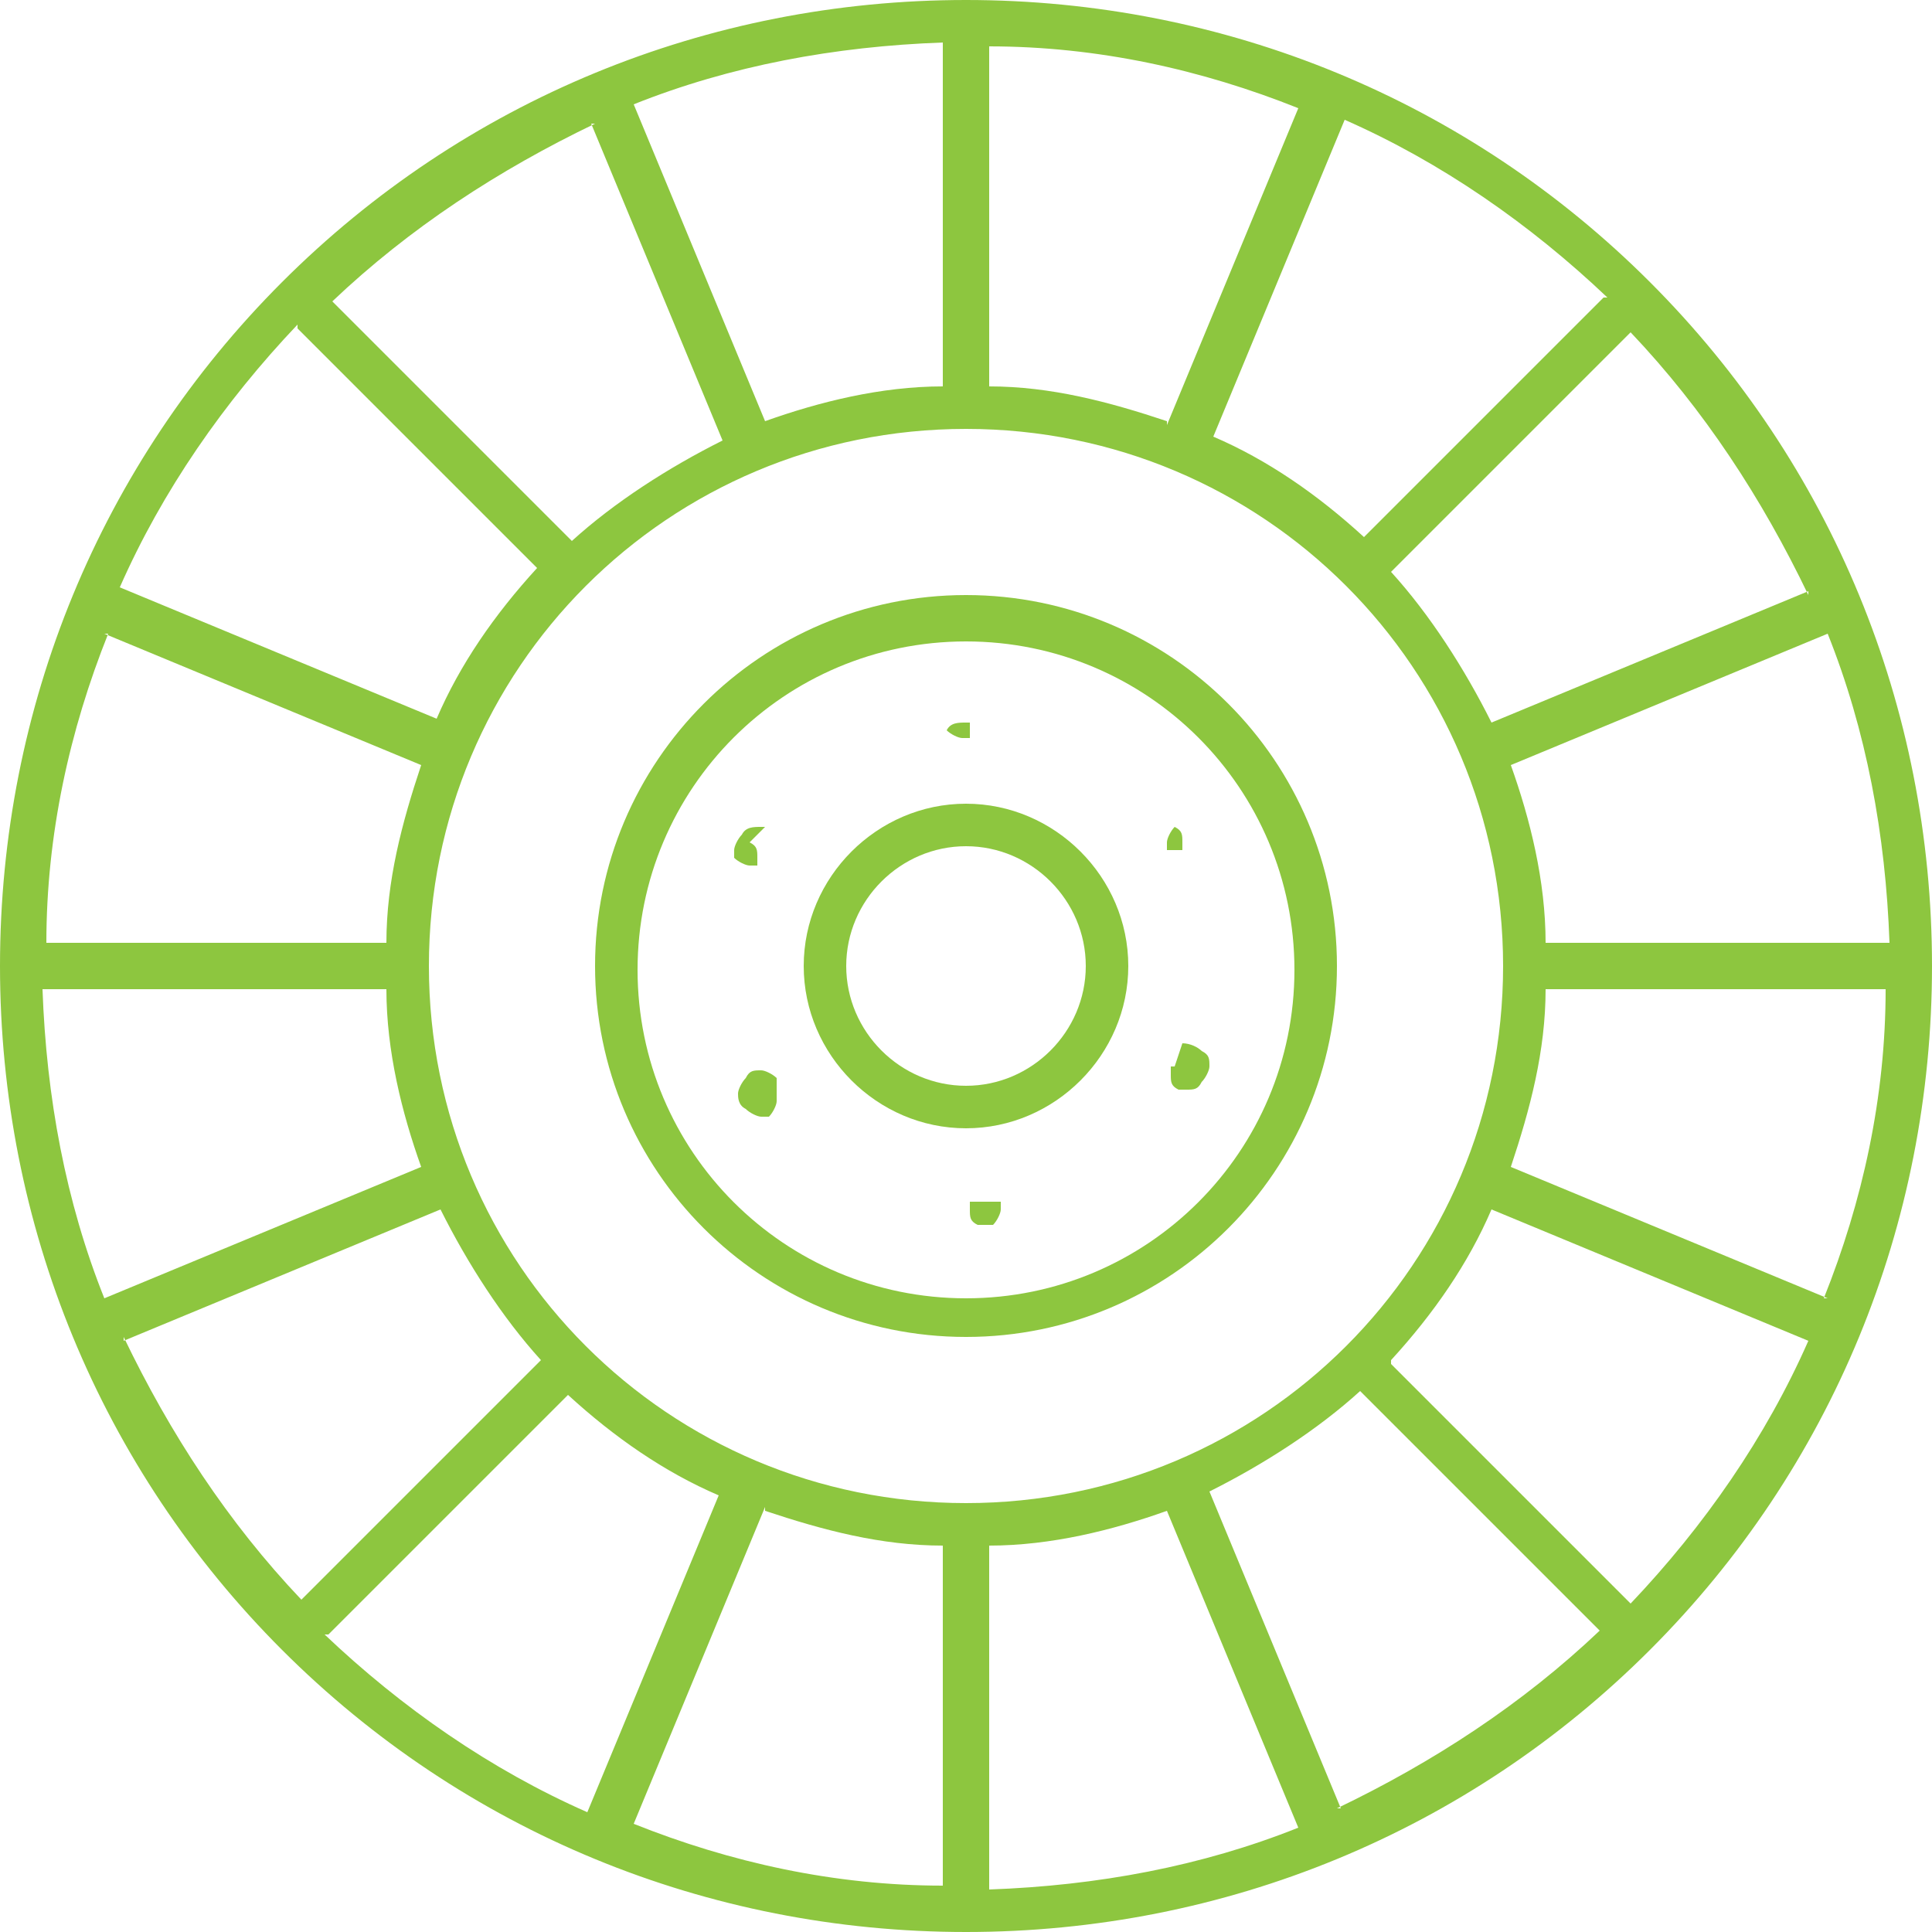 <?xml version="1.0" encoding="UTF-8"?> <svg xmlns="http://www.w3.org/2000/svg" version="1.1" viewBox="0 0 50 50"><defs><style> .cls-1 { fill: #8dc63f; fill-rule: evenodd; } </style></defs><g><g id="Layer_1" image-rendering="optimizeQuality" shape-rendering="geometricPrecision" text-rendering="geometricPrecision"><g><path class="cls-1" d="M25,15.4c-5.3,0-9.6,4.3-9.6,9.6,0,5.3,4.3,9.6,9.6,9.6,5.3,0,9.6-4.3,9.6-9.6s-4.3-9.6-9.6-9.6ZM25,33.6c-4.7,0-8.5-3.8-8.5-8.5,0-4.7,3.8-8.5,8.5-8.5s8.5,3.8,8.5,8.5c0,4.7-3.8,8.5-8.5,8.5Z"></path><path class="cls-1" d="M42.7,42.7s0,0,0,0c4.7-4.7,7.3-11,7.3-17.7,0-6.7-2.6-13-7.3-17.7,0,0,0,0,0,0s0,0,0,0C38,2.6,31.7,0,25,0,18.3,0,12,2.6,7.3,7.3c0,0,0,0,0,0s0,0,0,0C2.6,12,0,18.3,0,25c0,0,0,0,0,0s0,0,0,0c0,6.7,2.6,13,7.3,17.7,0,0,0,0,0,0,0,0,0,0,0,0,4.7,4.7,11,7.3,17.7,7.3,0,0,0,0,0,0h0s0,0,0,0c6.7,0,13-2.6,17.7-7.3,0,0,0,0,0,0ZM34.7,46.8l-3.4-8.2c1.4-.7,2.8-1.6,3.9-2.6l6.2,6.2c-2,1.9-4.3,3.4-6.8,4.6ZM8.5,42.3l6.2-6.2c1.2,1.1,2.5,2,3.9,2.6l-3.4,8.2c-2.5-1.1-4.8-2.7-6.8-4.6ZM3.2,34.7l8.2-3.4c.7,1.4,1.6,2.8,2.6,3.9l-6.2,6.2c-1.9-2-3.4-4.3-4.6-6.8ZM1.2,25.6h8.8c0,1.6.4,3.2.9,4.6l-8.2,3.4c-1-2.5-1.5-5.2-1.6-8ZM2.7,16.4l8.2,3.4c-.5,1.5-.9,3-.9,4.6H1.2c0-2.8.6-5.5,1.6-8ZM7.7,8.5l6.2,6.2c-1.1,1.2-2,2.5-2.6,3.9l-8.2-3.4c1.1-2.5,2.7-4.8,4.6-6.8ZM15.3,3.2l3.4,8.2c-1.4.7-2.8,1.6-3.9,2.6l-6.2-6.2c2-1.9,4.3-3.4,6.8-4.6ZM41.5,7.7l-6.2,6.2c-1.2-1.1-2.5-2-3.9-2.6l3.4-8.2c2.5,1.1,4.8,2.7,6.8,4.6ZM46.8,15.3l-8.2,3.4c-.7-1.4-1.6-2.8-2.6-3.9l6.2-6.2c1.9,2,3.4,4.3,4.6,6.8ZM48.8,24.4h-8.8c0-1.6-.4-3.2-.9-4.6l8.2-3.4c1,2.5,1.5,5.2,1.6,8ZM47.3,33.6l-8.2-3.4c.5-1.5.9-3,.9-4.6h8.8c0,2.8-.6,5.5-1.6,8ZM25,38.9c-7.7,0-13.9-6.2-13.9-13.9s6.2-13.9,13.9-13.9,13.9,6.2,13.9,13.9c0,7.7-6.2,13.9-13.9,13.9ZM30.2,10.9c-1.5-.5-3-.9-4.6-.9V1.2c2.8,0,5.5.6,8,1.6l-3.4,8.2ZM24.4,10c-1.6,0-3.2.4-4.6.9l-3.4-8.2c2.5-1,5.2-1.5,8-1.6v8.8ZM19.8,39.1c1.5.5,3,.9,4.6.9v8.8c-2.8,0-5.5-.6-8-1.6l3.4-8.2ZM25.6,40c1.6,0,3.2-.4,4.6-.9l3.4,8.2c-2.5,1-5.2,1.5-8,1.6v-8.8ZM36,35.2c1.1-1.2,2-2.5,2.6-3.9l8.2,3.4c-1.1,2.5-2.7,4.8-4.6,6.8l-6.2-6.2Z"></path><path class="cls-1" d="M25,20.8c-2.3,0-4.2,1.9-4.2,4.2s1.9,4.2,4.2,4.2,4.2-1.9,4.2-4.2c0-2.3-1.9-4.2-4.2-4.2ZM25,28.1c-1.7,0-3.1-1.4-3.1-3.1s1.4-3.1,3.1-3.1c1.7,0,3.1,1.4,3.1,3.1s-1.4,3.1-3.1,3.1Z"></path><path class="cls-1" d="M24.5,18.9s0,0,0,0c0,0,0,0,0,0,.1.1.3.2.4.2,0,0,0,0,.1,0,0,0,0,0,.1,0,0,0,0,0,0,0,0,0,0,0,0,0,0,0,0,0,0,0,0,0,0,0,0,0,0,0,0,0,0-.1,0,0,0,0,0-.1,0,0,0,0,0-.1,0,0,0,0,0-.1,0,0,0,0,0,0,0,0,0,0,0,0,0,0,0,0,0,0,0,0,0,0,0,0,0,0,0,0-.1,0-.2,0-.4,0-.5.2,0,0,0,0,0,0,0,0,0,0,0,0,0,0,0,0,0,.1,0,0,0,0,0,.1,0,0,0,0,0,.1,0,0,0,0,0,.1Z"></path><path class="cls-1" d="M19.8,21.4s0,0,0,0c0,0,0,0-.1,0-.2,0-.4,0-.5.2-.1.1-.2.3-.2.4s0,0,0,.1c0,0,0,0,0,.1,0,0,0,0,0,0,0,0,0,0,0,0,.1.1.3.2.4.2,0,0,0,0,.1,0,0,0,0,0,.1,0,0,0,0,0,0,0,0,0,0,0,0,0,0,0,0,0,0,0,0,0,0,0,0,0,0,0,0,0,0-.1,0,0,0,0,0-.1,0-.2,0-.3-.2-.4,0,0,0,0,0,0Z"></path><path class="cls-1" d="M20.1,27.9s0,0,0,0c0,0,0,0,0,0-.1-.1-.3-.2-.4-.2-.2,0-.3,0-.4.2-.1.1-.2.3-.2.4s0,.3.2.4c.1.1.3.2.4.2,0,0,0,0,.1,0,0,0,0,0,.1,0,0,0,0,0,0,0,0,0,0,0,0,0,.1-.1.2-.3.2-.4s0,0,0-.1c0,0,0,0,0-.1Z"></path><path class="cls-1" d="M25.5,31.1s0,0,0,0c0,0,0,0,0,0,0,0,0,0,0,0,0,0,0,0,0,0,0,0,0,0-.1,0,0,0-.2,0-.2,0,0,0,0,0-.1,0,0,0,0,0,0,0,0,0,0,0,0,0,0,0,0,0,0,0,0,0,0,0,0,0,0,0,0,0,0,.1,0,0,0,0,0,.1,0,.2,0,.3.2.4,0,0,0,0,0,0,0,0,0,0,0,0,0,0,0,0,.1,0,0,0,0,0,.1,0,0,0,0,0,.1,0,0,0,0,0,.1,0,0,0,0,0,0,0,0,0,0,0,0,0,.1-.1.2-.3.2-.4,0,0,0,0,0-.1,0,0,0,0,0-.1Z"></path><path class="cls-1" d="M30.4,27.6s0,0-.1,0c0,0,0,0,0,0,0,0,0,0,0,0,0,0,0,0,0,0,0,0,0,0,0,0,0,0,0,0,0,.1,0,0,0,0,0,.1,0,.2,0,.3.2.4,0,0,0,0,0,0,0,0,0,0,0,0,0,0,0,0,.1,0,0,0,0,0,.1,0,.2,0,.3,0,.4-.2.1-.1.2-.3.2-.4,0-.2,0-.3-.2-.4-.1-.1-.3-.2-.5-.2Z"></path><path class="cls-1" d="M30.8,21.4s0,0,0,0c0,0,0,0-.1,0,0,0-.1,0-.2,0,0,0,0,0-.1,0,0,0,0,0,0,0,0,0,0,0,0,0-.1.1-.2.3-.2.4,0,0,0,0,0,.1,0,0,0,0,0,.1,0,0,0,0,0,0,0,0,0,0,0,0,0,0,0,0,0,0,0,0,0,0,0,0,0,0,0,0,.1,0,0,0,0,0,.1,0,0,0,0,0,.1,0,0,0,0,0,.1,0,0,0,0,0,0,0,0,0,0,0,0,0,0,0,0,0,0,0,0,0,0,0,0,0,0,0,0,0,0-.1,0,0,0,0,0-.1,0-.2,0-.3-.2-.4,0,0,0,0,0,0Z"></path></g></g></g></svg> 